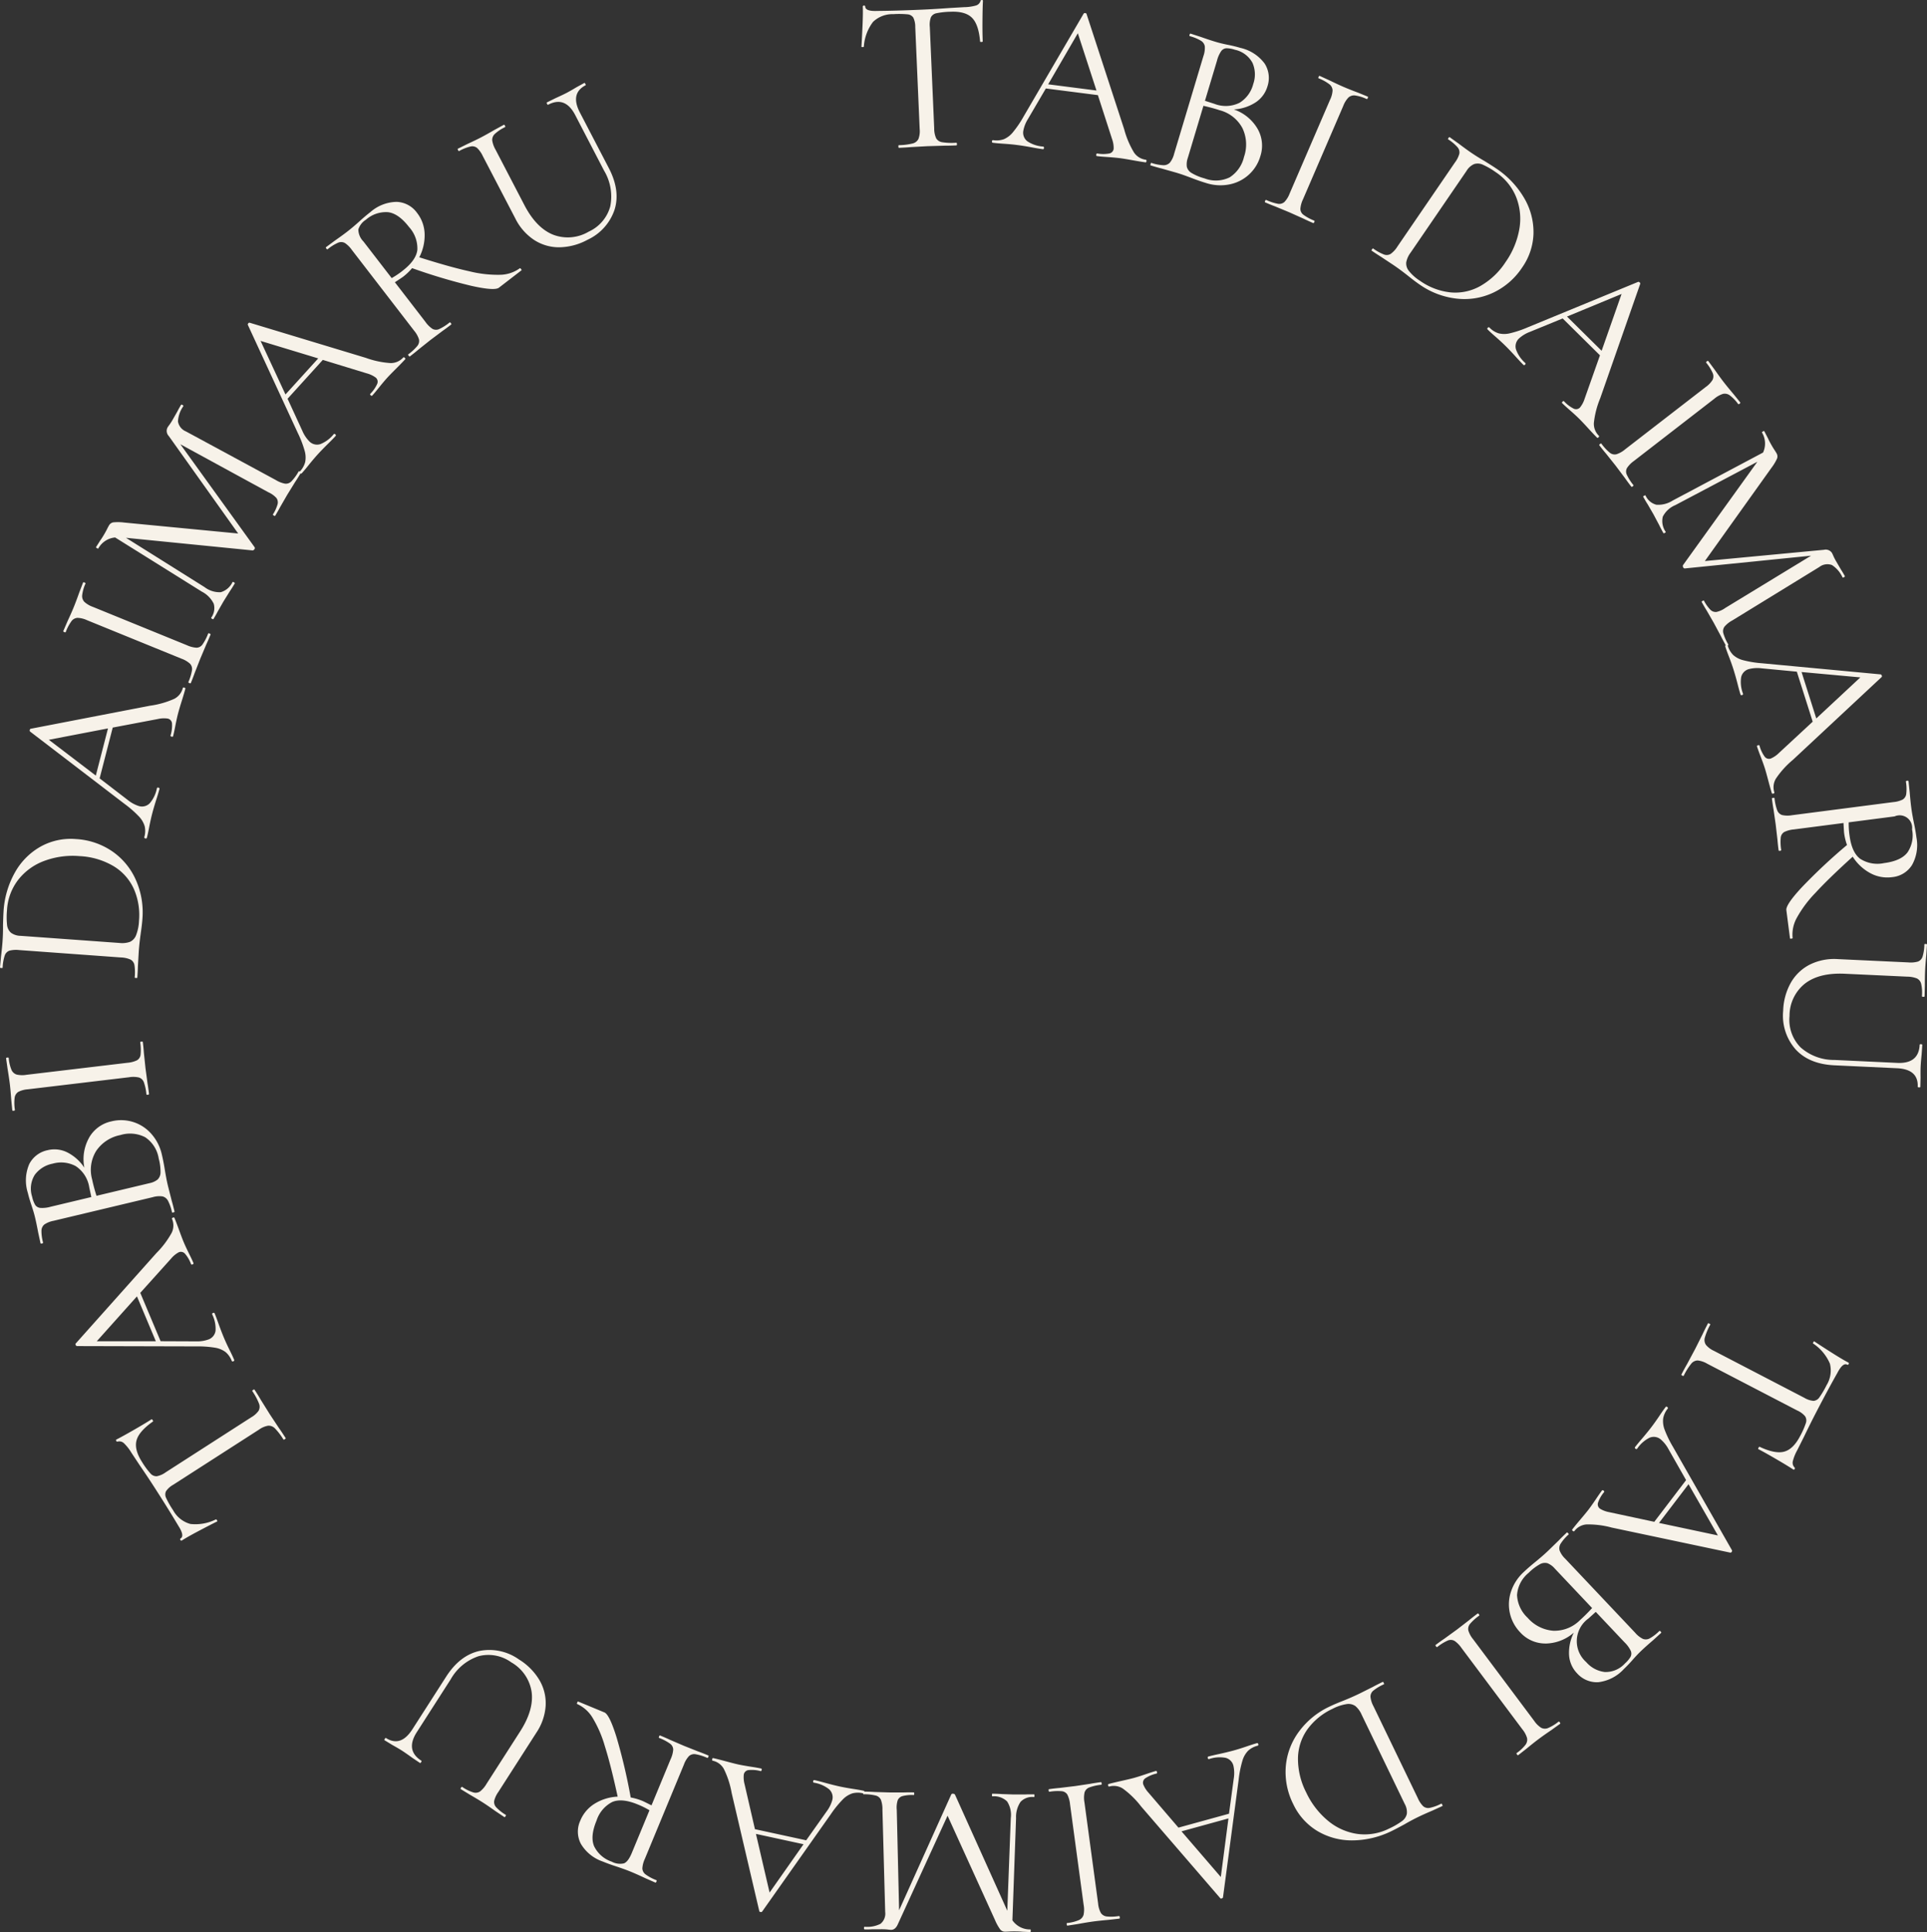 <svg xmlns="http://www.w3.org/2000/svg" viewBox="0 0 380 380.922"><rect x="0" y="0" width="380" height="380.922" fill="#333333" stroke="none"/><defs><clipPath id="a"><path fill="#f7f2e9" d="M0 0h380v380.922H0z"/></clipPath></defs><g fill="#f7f2e9" clip-path="url(#a)"><path d="M172.119 4.368a9.048 9.048 0 0 0-1.77 4.816c0 .06-.076.092-.233.1s-.243-.018-.243-.076q.1-1.571.212-4.1t.055-3.786c-.006-.143.069-.219.229-.225s.243.061.248.206q.041.953 2.386.853 3.693-.029 8.73-.248 2.561-.111 5.423-.322l2.95-.172a9.1 9.1 0 0 0 2.312-.317 1.329 1.329 0 0 0 .938-.911.235.235 0 0 1 .254-.186c.145-.006.22.048.225.166q-.075 1.262-.095 3.83t.052 4.173c0 .058-.084.09-.256.1s-.262-.018-.264-.076q-.28-3.379-1.6-4.692t-4.226-1.186a15.262 15.262 0 0 0-2.769.293 1.551 1.551 0 0 0-1.1.789 4.321 4.321 0 0 0-.22 1.921l.867 20.011a4.632 4.632 0 0 0 .388 1.941 1.656 1.656 0 0 0 1.21.774 12.265 12.265 0 0 0 2.744.1c.084 0 .132.08.142.256s-.034.262-.121.266q-1.431.063-2.3.056l-3.387.1-3.254.178c-.579.055-1.373.1-2.386.146-.056 0-.089-.082-.1-.256s.018-.262.076-.266a12.282 12.282 0 0 0 2.724-.335 1.723 1.723 0 0 0 1.157-.9 4.358 4.358 0 0 0 .241-1.946l-.871-20.1a4.174 4.174 0 0 0-.386-1.875 1.518 1.518 0 0 0-1.159-.645 17.468 17.468 0 0 0-2.784-.032 5.525 5.525 0 0 0-4.042 1.567M226.086 31.769c-.022.174-.092.251-.2.238q-.821-.106-2.531-.414t-2.488-.407q-.951-.121-2.427-.224-1.39-.089-2.121-.185c-.118-.014-.163-.108-.138-.28s.089-.251.2-.237a6.574 6.574 0 0 0 2.366 0 1.061 1.061 0 0 0 .864-.94 5.234 5.234 0 0 0-.322-1.926l-2.789-8.637-10.259-1.315-3.534 6.028a6.673 6.673 0 0 0-.906 2.293 2.129 2.129 0 0 0 .8 2.1 6.385 6.385 0 0 0 3.088 1.033c.143.018.2.113.182.286s-.1.249-.248.23a40.59 40.59 0 0 1-2.23-.373q-1.627-.3-2.834-.451c-.745-.1-1.612-.179-2.6-.246q-1.3-.08-2.164-.19c-.143-.019-.2-.114-.183-.288s.108-.248.249-.23a4.32 4.32 0 0 0 2.1-.188 4.7 4.7 0 0 0 1.8-1.392 20.911 20.911 0 0 0 2.094-3.089L213.7 2.675a.338.338 0 0 1 .319-.092c.143.019.224.072.241.163l7.423 22.724a17.61 17.61 0 0 0 1.947 4.609 3.3 3.3 0 0 0 2.317 1.414c.114.014.161.108.138.28m-19.388-15.151 9.525 1.223-3.676-11.292ZM247.969 25.356a6.666 6.666 0 0 1 .578 5.412 7.876 7.876 0 0 1-2.28 3.671 7.964 7.964 0 0 1-3.817 1.918 9.146 9.146 0 0 1-4.53-.248q-1.376-.41-2.959-1.022c-.38-.145-.83-.311-1.349-.5s-1.1-.375-1.735-.566l-2.843-.806q-.76-.183-2.135-.6c-.056-.016-.058-.106-.008-.274s.1-.241.159-.224a8.859 8.859 0 0 0 2.358.457 1.692 1.692 0 0 0 1.283-.5 4.517 4.517 0 0 0 .842-1.744l5.777-19.269a4.834 4.834 0 0 0 .277-1.913 1.6 1.6 0 0 0-.755-1.11 8.633 8.633 0 0 0-2.2-.909c-.084-.024-.1-.121-.05-.286s.116-.238.2-.212l2.024.653q1.723.608 2.8.93c.5.151.969.277 1.408.378s.813.183 1.128.246q1.325.261 2.451.6a8.162 8.162 0 0 1 4.789 3.091 5.239 5.239 0 0 1 .555 4.5 5.662 5.662 0 0 1-2.356 3.17 8.8 8.8 0 0 1-4.269 1.376 8.669 8.669 0 0 1 4.652 3.775m-5.466 9.61a6.537 6.537 0 0 0 2.819-4.031 7.462 7.462 0 0 0-.317-5.674 7.121 7.121 0 0 0-4.5-3.526q-1.32-.442-3.186-.864l-3.082 10.278a3.759 3.759 0 0 0-.188 1.759 1.989 1.989 0 0 0 .951 1.215 9.884 9.884 0 0 0 2.522 1.049 6.2 6.2 0 0 0 4.982-.206m-.642-25.449a1.37 1.37 0 0 0-1.028.554 5.883 5.883 0 0 0-.842 1.9l-2.372 7.908 1.862.6a6.134 6.134 0 0 0 4.961-.212 6.082 6.082 0 0 0 2.7-3.7 5.709 5.709 0 0 0-.14-4.147 5.136 5.136 0 0 0-3.46-2.6 5.463 5.463 0 0 0-1.68-.3M256.431 41.163a1.452 1.452 0 0 0 .6 1.181 9.582 9.582 0 0 0 2.127 1.155c.08.035.085.13.018.291s-.143.222-.224.188q-1.2-.517-1.9-.866l-2.816-1.262-2.771-1.147q-.736-.268-1.973-.8c-.079-.034-.084-.13-.014-.291s.142-.222.22-.187a9.661 9.661 0 0 0 2.3.755 1.531 1.531 0 0 0 1.294-.365 4.955 4.955 0 0 0 1.023-1.664l7.966-18.474a4.814 4.814 0 0 0 .5-1.867 1.606 1.606 0 0 0-.621-1.191 8.742 8.742 0 0 0-2.119-1.173c-.082-.035-.087-.132-.018-.291s.143-.224.222-.188l1.939.883q1.641.8 2.72 1.266 1.2.517 2.906 1.157l1.892.769c.079.034.085.132.016.293s-.142.22-.224.187a7.875 7.875 0 0 0-2.277-.7 1.661 1.661 0 0 0-1.308.406 4.943 4.943 0 0 0-1.025 1.662l-7.93 18.395a5.31 5.31 0 0 0-.523 1.878M277.667 54.385q-.475-.379-1.223-.943t-1.68-1.2l-2.462-1.63q-.669-.406-1.817-1.189c-.048-.035-.023-.124.076-.267s.171-.2.219-.166a9.548 9.548 0 0 0 2.113 1.181 1.521 1.521 0 0 0 1.339-.109 4.976 4.976 0 0 0 1.324-1.437l11.361-16.6a5.155 5.155 0 0 0 .864-1.723 1.519 1.519 0 0 0-.362-1.274 8.644 8.644 0 0 0-1.857-1.559c-.047-.032-.021-.122.076-.264s.172-.2.22-.167l1.769 1.263q1.455 1.1 2.351 1.714 1.364.934 2.763 1.733 1.627 1.009 2.238 1.426a17.793 17.793 0 0 1 5.632 5.956 13.213 13.213 0 0 1 1.789 6.963 12.26 12.26 0 0 1-2.227 6.638 13.974 13.974 0 0 1-5.84 5.032 13.378 13.378 0 0 1-7.248 1.093 15.789 15.789 0 0 1-7.09-2.72q-1.04-.712-2.329-1.751m8.252 3.251a10.087 10.087 0 0 0 5.888-1.18 14.5 14.5 0 0 0 5.1-4.8 16.1 16.1 0 0 0 2.7-6.472 11.673 11.673 0 0 0-.623-6.324 10.713 10.713 0 0 0-4.05-4.929 14.7 14.7 0 0 0-2.506-1.453 2.383 2.383 0 0 0-1.728-.129 3.293 3.293 0 0 0-1.5 1.342l-11.041 16.134a4.6 4.6 0 0 0-.85 1.891 2.35 2.35 0 0 0 .523 1.7 8.774 8.774 0 0 0 2.174 1.934 12.72 12.72 0 0 0 5.914 2.283M315.232 86.215c-.122.124-.222.145-.307.063-.389-.386-.98-1.007-1.76-1.863s-1.363-1.466-1.731-1.833q-.678-.673-1.791-1.649-1.052-.915-1.575-1.435c-.084-.082-.063-.183.059-.306s.224-.146.306-.064a6.6 6.6 0 0 0 1.883 1.432 1.063 1.063 0 0 0 1.258-.22 5.271 5.271 0 0 0 .912-1.727l3.024-8.558-7.356-7.27-6.468 2.65a6.667 6.667 0 0 0-2.113 1.271 2.135 2.135 0 0 0-.632 2.155 6.4 6.4 0 0 0 1.828 2.694c.1.1.095.214-.031.338s-.233.135-.336.032q-.553-.548-1.546-1.649c-.74-.816-1.4-1.509-1.976-2.077q-.8-.794-1.915-1.772c-.66-.568-1.2-1.059-1.608-1.466-.1-.1-.093-.214.029-.338s.237-.134.34-.032a4.3 4.3 0 0 0 1.788 1.126 4.693 4.693 0 0 0 2.271-.013 21.027 21.027 0 0 0 3.529-1.188l21.729-8.944a.34.34 0 0 1 .309.121c.1.1.135.193.093.277l-7.891 22.565a17.545 17.545 0 0 0-1.246 4.845 3.3 3.3 0 0 0 .982 2.53c.084.08.063.183-.058.307m-6.22-23.805 6.826 6.749 3.933-11.2ZM320.845 92.262a1.459 1.459 0 0 0-.045 1.326 9.55 9.55 0 0 0 1.3 2.042c.051.068.011.154-.127.262s-.232.124-.286.056a40.317 40.317 0 0 1-1.241-1.677l-1.852-2.467-1.87-2.345q-.512-.591-1.336-1.658c-.053-.069-.011-.156.126-.264s.235-.126.286-.056a9.641 9.641 0 0 0 1.648 1.775 1.522 1.522 0 0 0 1.308.306 4.967 4.967 0 0 0 1.7-.958l15.914-12.306a4.827 4.827 0 0 0 1.339-1.394 1.6 1.6 0 0 0 .034-1.342 8.779 8.779 0 0 0-1.287-2.055c-.051-.068-.011-.156.127-.262s.233-.126.286-.056l1.268 1.711q1.048 1.5 1.765 2.425.8 1.031 1.981 2.42l1.284 1.59c.053.069.011.156-.126.262s-.235.126-.286.056a7.916 7.916 0 0 0-1.654-1.712 1.653 1.653 0 0 0-1.344-.28 4.967 4.967 0 0 0-1.7.957l-15.841 12.257a5.412 5.412 0 0 0-1.371 1.387M340.645 127.285c-.153.084-.249.088-.293.013q-.654-1.178-1-1.883l-1.415-2.642-1.389-2.409q-.377-.587-.988-1.688c-.029-.052.034-.117.185-.2s.241-.1.27-.051a7.489 7.489 0 0 0 1.276 1.8 1.44 1.44 0 0 0 1.2.423 4.737 4.737 0 0 0 1.746-.795l16.9-10.292-24.9 2.514a.352.352 0 0 1-.32-.22.532.532 0 0 1-.037-.426l14.665-20.384-16.176 8.547a4.856 4.856 0 0 0-2.467 2.267 3.7 3.7 0 0 0 .578 3.008c.029.051-.032.119-.185.2s-.241.1-.27.052a31.385 31.385 0 0 1-.869-1.654l-1.1-2.071-1.134-1.955q-.336-.509-.884-1.5c-.029-.052.032-.119.185-.2s.241-.1.27-.051a3.215 3.215 0 0 0 2.132 1.823 5.293 5.293 0 0 0 3.241-.832l17.803-9.453a4.217 4.217 0 0 0-.214-3.959c-.027-.051.035-.119.187-.2s.241-.1.27-.052l.743 1.426c.114.267.3.629.552 1.085s.481.835.682 1.138.352.542.449.719a1.193 1.193 0 0 1 .095 1.017 9.457 9.457 0 0 1-1.1 1.828l-13.136 18.389 23.477-2.216a1.479 1.479 0 0 1 1.583.611c.071.127.158.317.269.571a10.555 10.555 0 0 0 .5.99l1.031 1.764q.268.4.734 1.233c.042.074-.013.154-.164.24s-.249.089-.291.013a5.772 5.772 0 0 0-2.061-2.409 2.576 2.576 0 0 0-2.5.372l-17.161 10.535a5.349 5.349 0 0 0-1.551 1.236 1.53 1.53 0 0 0-.225 1.292 9.316 9.316 0 0 0 .972 2.2c.042.074-.013.154-.164.24"/><path d="M349.696 156.456c-.166.053-.266.023-.3-.087q-.251-.787-.694-2.468t-.679-2.428q-.29-.912-.821-2.293a39.735 39.735 0 0 1-.726-2c-.034-.109.031-.192.2-.245s.266-.024.3.087a6.608 6.608 0 0 0 1 2.143 1.064 1.064 0 0 0 1.218.389 5.269 5.269 0 0 0 1.609-1.1l6.657-6.17-3.128-9.856-6.957-.663a6.67 6.67 0 0 0-2.464.143 2.13 2.13 0 0 0-1.561 1.612 6.392 6.392 0 0 0 .365 3.235c.045.137-.016.233-.183.285s-.27.01-.314-.127q-.237-.746-.6-2.179a54.364 54.364 0 0 0-.785-2.76q-.34-1.077-.872-2.461-.476-1.214-.74-2.044c-.042-.137.018-.233.185-.286s.27-.01.314.129a4.275 4.275 0 0 0 1.06 1.826 4.685 4.685 0 0 0 2.016 1.041 20.9 20.9 0 0 0 3.674.591l23.4 2.192a.336.336 0 0 1 .216.249c.043.138.029.235-.045.288l-17.481 16.308a17.523 17.523 0 0 0-3.357 3.709 3.284 3.284 0 0 0-.307 2.7c.035.111-.029.192-.2.245m5.568-23.966 2.9 9.152 8.691-8.093ZM353.254 185.063c-.171.023-.262 0-.269-.053l-.719-5.558q-.142-1.076 3.051-4.514a111.775 111.775 0 0 1 8.909-8.339 11.228 11.228 0 0 1-.571-2.38c-.023-.171-.063-.824-.121-1.955l-9.781 1.266a5.369 5.369 0 0 0-1.907.51 1.468 1.468 0 0 0-.689 1.118 9.681 9.681 0 0 0 .095 2.42c.013.087-.069.14-.24.163s-.266-.01-.277-.1a38.59 38.59 0 0 1-.23-2.116l-.343-2.979-.423-2.924q-.142-.772-.327-2.193c-.008-.058.074-.1.248-.119s.262 0 .27.051a9.828 9.828 0 0 0 .528 2.386 1.543 1.543 0 0 0 .975.948 5.026 5.026 0 0 0 1.955.031l19.951-2.584a5.229 5.229 0 0 0 1.862-.5 1.53 1.53 0 0 0 .708-1.122 8.742 8.742 0 0 0-.072-2.422q-.017-.13.241-.164c.172-.021.266.01.277.1l.228 2.116q.15 1.822.295 2.943.123.946.272 1.759c.1.542.187 1 .264 1.369q.336 1.576.5 2.869a8.037 8.037 0 0 1-.871 5.458 5.168 5.168 0 0 1-3.9 2.388 7.05 7.05 0 0 1-4.375-.813 9.424 9.424 0 0 1-3.418-3.217q-4.746 4.294-7.375 7.155a23.1 23.1 0 0 0-3.675 4.947 6.8 6.8 0 0 0-.8 3.938c.008.056-.076.1-.248.119m11.47-20.369q.435 3.362 2.087 4.615a6.27 6.27 0 0 0 4.712.858q3.36-.434 4.633-2.111a5.968 5.968 0 0 0 .9-4.522 2.464 2.464 0 0 0-3.444-2.575l-9.049 1.172a16.49 16.49 0 0 0 .158 2.563M378.552 205.992c0-.087.093-.126.266-.117s.259.055.254.142l-.13 1.865q-.159 1.557-.2 2.468-.031.739-.013 2.131l-.04 1.825c0 .058-.092.084-.266.076s-.259-.042-.256-.1q.162-3.471-4.091-3.671l-12.327-.576q-4.992-.234-7.66-3.141a10.057 10.057 0 0 1-2.452-7.6 11.989 11.989 0 0 1 1.522-5.561 8.99 8.99 0 0 1 3.756-3.566 10.8 10.8 0 0 1 5.508-1.069l13.888.649a5.235 5.235 0 0 0 1.923-.171 1.536 1.536 0 0 0 .893-.982 8.683 8.683 0 0 0 .351-2.4c0-.058.092-.082.266-.074s.257.042.256.1l-.142 2.124q-.174 1.818-.225 2.946-.058 1.214-.055 3.043l-.055 2.086c0 .085-.093.125-.266.117s-.261-.055-.256-.143a8.093 8.093 0 0 0-.148-2.4 1.593 1.593 0 0 0-.842-1.085 5.4 5.4 0 0 0-1.918-.351l-12.283-.573q-5.079-.239-7.9 1.958a8.087 8.087 0 0 0-3.017 6.361 7.7 7.7 0 0 0 2.168 6.189 9.9 9.9 0 0 0 6.693 2.488l12.368.579q4.253.2 4.43-3.577M360.84 268.824a9.04 9.04 0 0 0-3.292-3.936c-.052-.027-.039-.113.035-.253s.135-.2.187-.172q1.306.874 3.442 2.23t3.255 1.934a.2.2 0 0 1 .084.312c-.074.142-.177.18-.3.113q-.847-.442-1.931 1.641-1.818 3.215-4.141 7.689-1.183 2.276-2.425 4.861l-1.324 2.642a9.159 9.159 0 0 0-.879 2.161 1.331 1.331 0 0 0 .319 1.268.232.232 0 0 1 .035.312c-.066.129-.153.166-.256.113q-1.057-.7-3.272-1.994t-3.643-2.039c-.05-.026-.035-.116.045-.27s.145-.219.2-.191q3.07 1.446 4.863.959t3.138-3.07a15.6 15.6 0 0 0 1.128-2.547 1.562 1.562 0 0 0-.135-1.344 4.32 4.32 0 0 0-1.558-1.15l-17.774-9.234a4.643 4.643 0 0 0-1.876-.631 1.663 1.663 0 0 0-1.273.66 12.43 12.43 0 0 0-1.455 2.329c-.04.079-.137.077-.291 0s-.211-.158-.169-.235c.438-.848.808-1.524 1.1-2.024l1.6-2.987 1.463-2.913q.364-.792 1.065-2.14c.024-.051.118-.037.27.042s.219.147.191.2a12.223 12.223 0 0 0-1.068 2.53 1.711 1.711 0 0 0 .2 1.45 4.374 4.374 0 0 0 1.564 1.18l17.853 9.274a4.2 4.2 0 0 0 1.818.6 1.529 1.529 0 0 0 1.138-.682 17.856 17.856 0 0 0 1.418-2.4 5.534 5.534 0 0 0 .657-4.285M310.154 301.837c-.138-.106-.171-.2-.1-.3q.5-.657 1.625-1.986t1.6-1.95q.579-.763 1.406-1.989.772-1.159 1.221-1.746c.071-.092.174-.084.312.021s.172.2.1.3a6.613 6.613 0 0 0-1.18 2.05 1.062 1.062 0 0 0 .38 1.22 5.288 5.288 0 0 0 1.83.684l8.875 1.9 6.27-8.223-3.453-6.075a6.691 6.691 0 0 0-1.53-1.934 2.135 2.135 0 0 0-2.217-.351 6.381 6.381 0 0 0-2.438 2.156c-.089.116-.2.121-.34.015s-.164-.216-.076-.33q.473-.623 1.44-1.744 1.069-1.26 1.807-2.229.686-.9 1.511-2.124.722-1.089 1.249-1.78c.087-.116.2-.121.338-.014s.164.216.076.33a4.294 4.294 0 0 0-.887 1.917 4.7 4.7 0 0 0 .3 2.255 21.143 21.143 0 0 0 1.629 3.345l11.648 20.41a.34.34 0 0 1-.082.322c-.087.114-.174.156-.261.129l-23.39-4.942a17.584 17.584 0 0 0-4.964-.616 3.289 3.289 0 0 0-2.383 1.3c-.069.092-.175.085-.314-.019m22.817-9.213-5.822 7.636 11.615 2.465ZM304.759 324.032a6.674 6.674 0 0 1-4.977-2.2 7.918 7.918 0 0 1-1.8-8.073 9.132 9.132 0 0 1 2.477-3.8q1.04-.985 2.362-2.053c.315-.259.682-.565 1.1-.922s.874-.764 1.358-1.223l2.116-2.06q.538-.567 1.58-1.553c.044-.04.124 0 .243.129s.158.209.116.251a8.74 8.74 0 0 0-1.572 1.815 1.68 1.68 0 0 0-.208 1.36 4.491 4.491 0 0 0 1.091 1.6l13.817 14.621a4.8 4.8 0 0 0 1.519 1.2 1.6 1.6 0 0 0 1.339-.1 8.575 8.575 0 0 0 1.886-1.452c.063-.06.153-.027.274.1s.146.219.084.278l-1.577 1.432q-1.385 1.188-2.206 1.965-.57.538-1.03 1.031t-.776.853q-.891 1.021-1.743 1.826a8.159 8.159 0 0 1-5.069 2.607 5.232 5.232 0 0 1-4.176-1.762 5.68 5.68 0 0 1-1.572-3.624 8.83 8.83 0 0 1 .938-4.385 8.676 8.676 0 0 1-5.594 2.147m-5.6-9.533a6.544 6.544 0 0 0 2.087 4.454 7.464 7.464 0 0 0 5.075 2.557 7.116 7.116 0 0 0 5.3-2.14q1.043-.925 2.341-2.332l-7.372-7.8a3.735 3.735 0 0 0-1.431-1.041 1.982 1.982 0 0 0-1.527.219 9.93 9.93 0 0 0-2.168 1.659 6.211 6.211 0 0 0-2.308 4.422m22.392 12.139a1.378 1.378 0 0 0 .034-1.168 5.909 5.909 0 0 0-1.229-1.678l-5.671-6-1.45 1.312a5.5 5.5 0 0 0-.428 8.593 5.712 5.712 0 0 0 3.664 1.949 5.146 5.146 0 0 0 3.981-1.7 5.547 5.547 0 0 0 1.1-1.307M286.817 323.515a1.453 1.453 0 0 0-1.324-.066 9.543 9.543 0 0 0-2.061 1.271c-.069.052-.156.008-.262-.13s-.119-.237-.05-.288q1.043-.78 1.7-1.215l2.5-1.814 2.372-1.83c.4-.336.961-.774 1.678-1.312.069-.052.156-.01.261.13s.121.235.052.286a9.684 9.684 0 0 0-1.8 1.619 1.534 1.534 0 0 0-.328 1.3 5.012 5.012 0 0 0 .933 1.717l12.055 16.107a4.823 4.823 0 0 0 1.373 1.36 1.611 1.611 0 0 0 1.342.055 8.877 8.877 0 0 0 2.074-1.255q.1-.077.261.13c.1.14.121.237.052.288l-1.731 1.242a65.623 65.623 0 0 0-2.451 1.725q-1.045.782-2.452 1.944l-1.609 1.258c-.069.051-.156.01-.262-.13s-.119-.235-.05-.286a7.858 7.858 0 0 0 1.738-1.627 1.667 1.667 0 0 0 .3-1.339 4.968 4.968 0 0 0-.933-1.717l-12-16.036a5.432 5.432 0 0 0-1.369-1.392M264.793 335.356c.378-.151.854-.348 1.426-.594s1.2-.531 1.878-.858l2.642-1.323q.686-.379 1.938-.983c.051-.026.116.039.191.2s.089.246.037.272a9.594 9.594 0 0 0-2.078 1.244 1.533 1.533 0 0 0-.573 1.217 4.977 4.977 0 0 0 .587 1.863l8.746 18.117a5.181 5.181 0 0 0 1.067 1.608 1.527 1.527 0 0 0 1.287.32 8.808 8.808 0 0 0 2.275-.834c.051-.026.114.04.19.2s.089.246.037.272l-1.976.9q-1.68.715-2.658 1.188-1.487.717-2.879 1.535-1.685.91-2.348 1.229a17.814 17.814 0 0 1-7.974 1.921 13.224 13.224 0 0 1-6.932-1.913 12.268 12.268 0 0 1-4.651-5.235 14.028 14.028 0 0 1-1.458-7.57 13.405 13.405 0 0 1 2.658-6.831 15.791 15.791 0 0 1 5.888-4.8q1.134-.548 2.678-1.147m-6.928 5.539a10.119 10.119 0 0 0-1.905 5.7 14.524 14.524 0 0 0 1.625 6.813 16.123 16.123 0 0 0 4.276 5.56 11.645 11.645 0 0 0 5.795 2.607 10.741 10.741 0 0 0 6.292-1.061 14.664 14.664 0 0 0 2.507-1.452 2.381 2.381 0 0 0 .972-1.435 3.289 3.289 0 0 0-.42-1.966l-8.5-17.61a4.642 4.642 0 0 0-1.221-1.678 2.345 2.345 0 0 0-1.733-.393 8.838 8.838 0 0 0-2.762.925 12.794 12.794 0 0 0-4.926 3.993M218.522 352.031c-.045-.167-.013-.267.1-.3q.8-.22 2.494-.6t2.454-.584q.922-.254 2.322-.729 1.318-.454 2.031-.65c.111-.029.19.039.235.206s.014.267-.1.3a6.619 6.619 0 0 0-2.182.916 1.063 1.063 0 0 0-.436 1.2 5.268 5.268 0 0 0 1.04 1.653l5.909 6.892 9.969-2.744.935-6.928a6.666 6.666 0 0 0-.05-2.465 2.13 2.13 0 0 0-1.551-1.624 6.384 6.384 0 0 0-3.246.241c-.138.037-.233-.027-.277-.195s0-.27.138-.309q.753-.208 2.2-.515a58.244 58.244 0 0 0 2.787-.677q1.091-.3 2.489-.777 1.236-.427 2.071-.66c.14-.037.233.027.28.195s0 .27-.142.309a4.318 4.318 0 0 0-1.868.988 4.72 4.72 0 0 0-1.123 1.976 21.111 21.111 0 0 0-.731 3.648l-3.1 23.295a.339.339 0 0 1-.257.206c-.142.039-.237.019-.286-.056l-15.617-18.1a17.522 17.522 0 0 0-3.577-3.5 3.283 3.283 0 0 0-2.681-.41c-.111.029-.192-.039-.237-.206m23.733 6.492-9.258 2.549 7.75 9ZM210.498 353.854a1.463 1.463 0 0 0-1.125-.7 9.6 9.6 0 0 0-2.42.108c-.085.013-.142-.068-.164-.241s.008-.264.095-.275a40.144 40.144 0 0 1 2.071-.237l3.064-.368 2.964-.446c.512-.1 1.217-.209 2.1-.328.085-.011.142.069.164.241s-.01.264-.093.275a9.675 9.675 0 0 0-2.361.537 1.53 1.53 0 0 0-.92.98 5.034 5.034 0 0 0-.021 1.955l2.694 19.933a4.81 4.81 0 0 0 .536 1.859 1.6 1.6 0 0 0 1.147.7 8.8 8.8 0 0 0 2.422-.085c.085-.011.138.068.163.241s-.008.264-.095.275l-2.114.241q-1.82.159-2.982.315-1.294.176-3.088.505l-2.018.317c-.087.011-.142-.069-.166-.24s.008-.266.095-.277a7.865 7.865 0 0 0 2.311-.575 1.669 1.669 0 0 0 .916-1.023 4.963 4.963 0 0 0 .021-1.954l-2.684-19.85a5.4 5.4 0 0 0-.515-1.881M170.205 353.489c0-.174.048-.261.135-.259q1.349.022 2.127.079l3 .09h2.779q.7-.029 1.957-.011c.056 0 .085.088.082.264s-.032.259-.092.259a7.35 7.35 0 0 0-2.2.2 1.441 1.441 0 0 0-.97.83 4.791 4.791 0 0 0-.183 1.91l.462 19.779 10.278-22.82a.347.347 0 0 1 .351-.167.534.534 0 0 1 .388.179l10.317 22.898.689-18.284a4.868 4.868 0 0 0-.729-3.27 3.706 3.706 0 0 0-2.9-1c-.058 0-.085-.09-.084-.262s.034-.261.092-.259c.811.013 1.432.037 1.868.074l2.345.08 2.259-.006c.407-.023.985-.027 1.74-.014.056 0 .085.087.082.261s-.034.261-.092.259a3.217 3.217 0 0 0-2.642.935 5.28 5.28 0 0 0-.9 3.223l-.718 20.151a4.214 4.214 0 0 0 3.534 1.8c.058 0 .087.088.084.262s-.034.261-.092.259l-1.606-.069c-.29-.035-.694-.055-1.217-.063s-.962 0-1.326.023-.644.032-.846.029a1.2 1.2 0 0 1-.929-.43 9.434 9.434 0 0 1-1.035-1.863l-9.356-20.574-9.821 21.436q-.495 1.079-1.321 1.067c-.145 0-.352-.021-.629-.055s-.644-.053-1.106-.061l-2.044.01c-.319.024-.8.032-1.434.021-.087 0-.129-.089-.127-.262s.05-.259.134-.259a5.784 5.784 0 0 0 3.119-.579 2.58 2.58 0 0 0 .929-2.354l-.542-20.128a5.4 5.4 0 0 0-.294-1.958 1.529 1.529 0 0 0-1.007-.843 9.321 9.321 0 0 0-2.386-.256c-.087 0-.129-.09-.127-.262"/><path d="M140.435 346.85c.035-.171.111-.241.222-.217q.809.174 2.488.628c1.122.3 1.934.508 2.444.619q.937.2 2.4.43 1.376.21 2.1.369c.114.023.151.121.114.29s-.111.245-.227.219a6.549 6.549 0 0 0-2.356-.2 1.062 1.062 0 0 0-.943.861 5.289 5.289 0 0 0 .156 1.945l2.039 8.846 10.106 2.192 4.039-5.7a6.746 6.746 0 0 0 1.1-2.206 2.128 2.128 0 0 0-.623-2.158 6.409 6.409 0 0 0-2.987-1.294c-.142-.031-.195-.13-.156-.3s.126-.24.267-.208q.763.164 2.19.563 1.593.435 2.784.694 1.106.237 2.565.467 1.291.191 2.14.375c.142.032.195.13.158.3s-.126.238-.267.208a4.289 4.289 0 0 0-2.114.01 4.722 4.722 0 0 0-1.912 1.23 21.087 21.087 0 0 0-2.338 2.893l-13.546 19.2a.332.332 0 0 1-.323.063c-.142-.031-.217-.092-.228-.183l-5.444-23.276a17.462 17.462 0 0 0-1.546-4.758 3.288 3.288 0 0 0-2.185-1.608c-.113-.026-.151-.124-.113-.293m18.015 16.757-9.383-2.036 2.689 11.565ZM113.828 335.68c.066-.161.126-.23.18-.208l5.178 2.145q1 .415 2.393 4.894a112.212 112.212 0 0 1 2.793 11.879 11.228 11.228 0 0 1 2.346.69q.241.1 1.757.867l3.772-9.111a5.347 5.347 0 0 0 .51-1.905 1.471 1.471 0 0 0-.629-1.154 9.545 9.545 0 0 0-2.143-1.123c-.082-.034-.087-.13-.021-.291s.138-.224.219-.19q1.246.514 1.952.854l2.753 1.186 2.745 1.091q.739.261 2.063.808c.055.023.048.113-.018.274s-.126.232-.182.209a9.809 9.809 0 0 0-2.33-.731 1.534 1.534 0 0 0-1.307.375 4.961 4.961 0 0 0-1 1.678l-7.7 18.585a5.209 5.209 0 0 0-.489 1.867 1.543 1.543 0 0 0 .618 1.175 8.868 8.868 0 0 0 2.139 1.143c.077.032.085.13.019.29s-.14.225-.22.192l-1.949-.854q-1.656-.78-2.7-1.212c-.587-.243-1.144-.457-1.662-.64s-.959-.335-1.318-.452q-1.535-.495-2.741-.994a8.036 8.036 0 0 1-4.3-3.473 5.162 5.162 0 0 1-.13-4.569 7.048 7.048 0 0 1 2.885-3.389 9.429 9.429 0 0 1 4.491-1.363q-1.359-6.254-2.53-9.958a23.1 23.1 0 0 0-2.456-5.65 6.775 6.775 0 0 0-3.016-2.658c-.052-.023-.045-.116.021-.275m11.951 20.089q-3.131-1.3-5.042-.489a6.269 6.269 0 0 0-3.09 3.659q-1.3 3.131-.478 5.067a5.966 5.966 0 0 0 3.471 3.037 3.467 3.467 0 0 0 2.4.336c.558-.209 1.073-.888 1.551-2.039l3.49-8.431a16.49 16.49 0 0 0-2.3-1.141M83.081 347.136c.072.047.063.143-.032.29s-.177.2-.251.148l-1.55-1.044q-1.267-.92-2.036-1.411-.623-.4-1.839-1.077l-1.559-.949q-.072-.046.068-.266c.093-.146.166-.2.214-.172q2.926 1.878 5.225-1.707l6.664-10.386q2.7-4.2 6.553-5.061a10.054 10.054 0 0 1 7.8 1.677 11.982 11.982 0 0 1 4.055 4.1 9 9 0 0 1 1.209 5.034 10.782 10.782 0 0 1-1.83 5.3l-7.507 11.7a5.143 5.143 0 0 0-.813 1.749 1.536 1.536 0 0 0 .4 1.265 8.807 8.807 0 0 0 1.9 1.5c.052.032.027.122-.066.267s-.166.2-.212.174l-1.77-1.186q-1.489-1.062-2.44-1.67-1.023-.657-2.607-1.569l-1.778-1.089c-.074-.047-.063-.145.031-.291s.179-.195.249-.146a8.118 8.118 0 0 0 2.153 1.07 1.587 1.587 0 0 0 1.358-.188 5.3 5.3 0 0 0 1.263-1.484l6.641-10.35q2.745-4.277 2.256-7.818a8.1 8.1 0 0 0-4-5.795 7.7 7.7 0 0 0-6.445-1.22 9.912 9.912 0 0 0-5.5 4.551l-6.688 10.421q-2.3 3.584.883 5.626M37.521 300.462a9.056 9.056 0 0 0 5.055-.9c.048-.031.116.021.2.154s.106.217.056.248q-1.41.7-3.646 1.88t-3.298 1.867c-.121.077-.224.051-.312-.084a.2.2 0 0 1 .053-.317q.806-.519-.463-2.491-1.888-3.179-4.612-7.419-1.386-2.155-3.009-4.52l-1.635-2.469a9.171 9.171 0 0 0-1.44-1.839 1.333 1.333 0 0 0-1.26-.352.232.232 0 0 1-.286-.126c-.079-.121-.068-.214.029-.277q1.13-.57 3.357-1.847t3.58-2.145c.047-.032.119.026.214.172s.116.235.066.266q-2.781 1.948-3.251 3.748t1.1 4.25a15.489 15.489 0 0 0 1.649 2.246 1.557 1.557 0 0 0 1.233.549 4.3 4.3 0 0 0 1.772-.777l16.85-10.83a4.571 4.571 0 0 0 1.48-1.313 1.666 1.666 0 0 0 .061-1.434 12.359 12.359 0 0 0-1.3-2.419c-.047-.072 0-.156.148-.251s.241-.1.29-.031q.777 1.207 1.21 1.96l1.794 2.876 1.8 2.716q.509.707 1.329 1.986c.032.051-.024.122-.172.216s-.235.116-.266.068a12.518 12.518 0 0 0-1.662-2.185 1.729 1.729 0 0 0-1.36-.547 4.373 4.373 0 0 0-1.8.771l-16.916 10.871a4.205 4.205 0 0 0-1.424 1.278 1.522 1.522 0 0 0 .026 1.326 17.372 17.372 0 0 0 1.377 2.422 5.524 5.524 0 0 0 3.387 2.7M34.099 240.07c.159-.068.262-.047.306.06q.321.76.916 2.4t.9 2.358q.369.881 1.023 2.209.623 1.246.906 1.928c.047.106-.011.193-.172.261s-.262.048-.307-.058a6.635 6.635 0 0 0-1.191-2.045 1.058 1.058 0 0 0-1.247-.275 5.208 5.208 0 0 0-1.5 1.244l-6.07 6.747 4.009 9.533 6.99.029a6.617 6.617 0 0 0 2.438-.367 2.125 2.125 0 0 0 1.408-1.748 6.371 6.371 0 0 0-.657-3.186c-.056-.134 0-.235.158-.3s.267-.034.323.1c.2.481.468 1.186.795 2.116q.562 1.557 1.033 2.676.437 1.043 1.091 2.37.587 1.166.922 1.97c.056.132 0 .232-.156.3s-.269.035-.325-.1a4.293 4.293 0 0 0-1.22-1.727 4.713 4.713 0 0 0-2.1-.858 21.1 21.1 0 0 0-3.712-.253l-23.5-.06a.34.34 0 0 1-.238-.23q-.082-.2.019-.29l15.915-17.834a17.6 17.6 0 0 0 3.008-4 3.286 3.286 0 0 0 .061-2.712c-.045-.108.013-.195.174-.262m-3.369 24.375-3.722-8.851-7.921 8.847ZM17.568 224.302a6.667 6.667 0 0 1 4.392-3.214 7.914 7.914 0 0 1 7.893 2.475 9.117 9.117 0 0 1 2.057 4.046q.336 1.4.6 3.074c.066.4.15.874.248 1.415s.227 1.138.381 1.786l.727 2.863q.222.753.557 2.147c.011.056-.066.1-.235.145s-.259.032-.275-.026a8.79 8.79 0 0 0-.785-2.269 1.687 1.687 0 0 0-1.075-.859 4.537 4.537 0 0 0-1.929.148l-19.57 4.662a4.807 4.807 0 0 0-1.794.718 1.6 1.6 0 0 0-.584 1.212 8.656 8.656 0 0 0 .317 2.357c.019.085-.053.146-.222.188s-.266.016-.285-.066l-.451-2.082q-.338-1.8-.6-2.893c-.121-.509-.246-.977-.38-1.406s-.248-.8-.351-1.1q-.437-1.277-.711-2.42a8.155 8.155 0 0 1 .275-5.693 5.232 5.232 0 0 1 3.613-2.737 5.67 5.67 0 0 1 3.925.449 8.809 8.809 0 0 1 3.329 3 8.659 8.659 0 0 1 .937-5.915M6.92 237.534a1.368 1.368 0 0 0 .993.613 5.906 5.906 0 0 0 2.068-.224l8.03-1.915-.41-1.912a6.13 6.13 0 0 0-2.673-4.187 6.08 6.08 0 0 0-4.557-.478 5.72 5.72 0 0 0-3.516 2.2 5.152 5.152 0 0 0-.52 4.3 5.542 5.542 0 0 0 .586 1.6m21.7-13.321a6.535 6.535 0 0 0-4.9-.418 7.456 7.456 0 0 0-4.75 3.12 7.1 7.1 0 0 0-.795 5.66q.28 1.364.85 3.193l10.439-2.488a3.733 3.733 0 0 0 1.614-.719 1.98 1.98 0 0 0 .576-1.432 9.9 9.9 0 0 0-.356-2.707 6.2 6.2 0 0 0-2.678-4.208M27 209.053a1.452 1.452 0 0 0 .719-1.114 9.612 9.612 0 0 0-.069-2.42c-.011-.087.071-.14.243-.161s.264.013.275.1c.1.863.171 1.555.2 2.076l.323 3.069.4 2.972q.135.77.294 2.108c.011.087-.071.14-.241.161s-.264-.013-.275-.1a9.564 9.564 0 0 0-.5-2.367 1.534 1.534 0 0 0-.966-.938 5.023 5.023 0 0 0-1.952-.05l-19.977 2.38a4.81 4.81 0 0 0-1.863.505 1.614 1.614 0 0 0-.719 1.136 8.767 8.767 0 0 0 .048 2.422c.011.087-.071.14-.245.161s-.264-.011-.272-.1l-.209-2.119q-.13-1.822-.269-2.988-.157-1.294-.457-3.095l-.285-2.023c-.01-.087.072-.14.245-.161s.264.013.274.1a7.788 7.788 0 0 0 .539 2.319 1.657 1.657 0 0 0 1.007.93 4.933 4.933 0 0 0 1.954.051l19.89-2.367a5.378 5.378 0 0 0 1.889-.489M27.754 184.038c-.06.4-.126.914-.2 1.532s-.138 1.305-.192 2.057l-.171 2.95q-.014.782-.113 2.169c0 .06-.093.08-.267.068s-.257-.047-.253-.1a9.63 9.63 0 0 0-.043-2.42 1.528 1.528 0 0 0-.769-1.1 5.015 5.015 0 0 0-1.909-.42l-20.062-1.459a5.229 5.229 0 0 0-1.926.124 1.525 1.525 0 0 0-.917.957 8.788 8.788 0 0 0-.412 2.388c0 .058-.095.079-.267.068S0 190.806 0 190.748l.2-2.164q.217-1.813.294-2.895c.079-1.1.116-2.185.1-3.26q.051-1.914.1-2.65a17.788 17.788 0 0 1 2.311-7.871 13.219 13.219 0 0 1 5.112-5.053 12.227 12.227 0 0 1 6.854-1.423 14 14 0 0 1 7.291 2.506 13.408 13.408 0 0 1 4.6 5.713 15.769 15.769 0 0 1 1.226 7.492q-.092 1.26-.34 2.895m-1.348-8.766a10.1 10.1 0 0 0-3.989-4.491 14.5 14.5 0 0 0-6.715-1.987 16.077 16.077 0 0 0-6.952.937 11.624 11.624 0 0 0-5.144 3.721 10.738 10.738 0 0 0-2.219 5.983 14.837 14.837 0 0 0 .01 2.9 2.385 2.385 0 0 0 .76 1.556 3.294 3.294 0 0 0 1.915.618l19.5 1.406a4.651 4.651 0 0 0 2.063-.22 2.353 2.353 0 0 0 1.205-1.308 8.854 8.854 0 0 0 .576-2.855 12.785 12.785 0 0 0-1.009-6.258M36.341 135.563c.167.042.238.121.209.232q-.205.8-.726 2.462a56.294 56.294 0 0 0-.713 2.419q-.239.924-.525 2.377-.263 1.369-.447 2.082c-.031.113-.127.148-.3.1s-.237-.121-.209-.232a6.672 6.672 0 0 0 .293-2.348 1.065 1.065 0 0 0-.827-.977 5.263 5.263 0 0 0-1.949.079l-8.918 1.693-2.584 10.013 5.542 4.258a6.69 6.69 0 0 0 2.161 1.188 2.136 2.136 0 0 0 2.18-.537 6.387 6.387 0 0 0 1.408-2.935c.037-.14.138-.188.309-.146s.232.135.2.277a41.75 41.75 0 0 1-.652 2.166q-.495 1.576-.8 2.755-.282 1.093-.566 2.546-.241 1.284-.459 2.124c-.037.14-.138.19-.309.146s-.232-.137-.2-.277a4.267 4.267 0 0 0 .076-2.111 4.71 4.71 0 0 0-1.155-1.958 20.892 20.892 0 0 0-2.8-2.449L5.925 144.226a.336.336 0 0 1-.05-.328c.035-.138.1-.212.19-.219l23.472-4.534a17.532 17.532 0 0 0 4.816-1.358 3.292 3.292 0 0 0 1.691-2.123c.029-.111.127-.146.3-.1m-17.45 17.35 2.4-9.3-11.663 2.24ZM38.755 127.702a1.457 1.457 0 0 0 1.17-.628 9.458 9.458 0 0 0 1.112-2.148c.031-.079.129-.089.29-.023s.225.138.193.217q-.492 1.207-.829 1.915l-1.2 2.843-1.093 2.792a41.34 41.34 0 0 1-.763 1.987c-.034.079-.13.087-.291.021s-.225-.138-.192-.219a9.561 9.561 0 0 0 .708-2.316 1.523 1.523 0 0 0-.391-1.284 5 5 0 0 0-1.683-.993l-18.631-7.592a4.839 4.839 0 0 0-1.876-.459 1.6 1.6 0 0 0-1.179.647 8.8 8.8 0 0 0-1.131 2.14c-.034.082-.13.09-.291.024s-.225-.138-.191-.219l.843-1.957q.772-1.653 1.212-2.742.492-1.207 1.1-2.93l.732-1.907c.031-.08.129-.087.288-.023s.227.14.193.219a7.862 7.862 0 0 0-.651 2.295 1.658 1.658 0 0 0 .431 1.3 4.975 4.975 0 0 0 1.683.991l18.548 7.562a5.351 5.351 0 0 0 1.889.489M59.166 92.993c.15.089.2.169.158.245q-.69 1.156-1.13 1.8l-1.575 2.552-1.392 2.411q-.319.618-.967 1.7c-.027.05-.119.031-.267-.06s-.211-.159-.179-.209a7.49 7.49 0 0 0 .92-2.005 1.452 1.452 0 0 0-.237-1.255 4.745 4.745 0 0 0-1.564-1.112l-17.367-9.469 14.644 20.3a.347.347 0 0 1-.029.386.541.541 0 0 1-.349.246l-24.99-2.489 15.5 9.723a4.862 4.862 0 0 0 3.2 1 3.7 3.7 0 0 0 2.316-2.008c.029-.05.117-.031.269.06s.206.158.179.208q-.625 1.045-1 1.582l-1.24 1.991-1.124 1.961c-.182.364-.468.867-.854 1.514-.031.05-.121.031-.267-.06s-.211-.158-.18-.209a3.212 3.212 0 0 0 .51-2.757 5.287 5.287 0 0 0-2.345-2.388l-17.1-10.682a4.215 4.215 0 0 0-3.321 2.168c-.029.05-.119.031-.269-.06s-.209-.159-.179-.209l.861-1.357q.263-.35.663-1.022t.642-1.16c.161-.325.294-.576.4-.75a1.2 1.2 0 0 1 .832-.589 9.534 9.534 0 0 1 2.132.034l22.5 2.163-13.677-19.21a1.473 1.473 0 0 1-.264-1.676c.076-.126.195-.3.36-.52a10.427 10.427 0 0 0 .605-.929l1.011-1.775q.208-.432.7-1.254c.043-.074.142-.068.291.023s.2.171.156.245a5.779 5.779 0 0 0-1.054 2.992 2.577 2.577 0 0 0 1.575 1.978l17.711 9.576a5.371 5.371 0 0 0 1.847.726 1.523 1.523 0 0 0 1.231-.454 9.214 9.214 0 0 0 1.413-1.939c.045-.076.142-.068.291.023"/><path d="M79.817 70.545c.127.116.151.219.076.3-.37.407-.964 1.022-1.788 1.841s-1.408 1.421-1.757 1.807q-.642.707-1.572 1.86-.867 1.089-1.366 1.635c-.076.085-.18.071-.307-.048s-.154-.216-.076-.3a6.685 6.685 0 0 0 1.35-1.942 1.059 1.059 0 0 0-.275-1.247 5.291 5.291 0 0 0-1.764-.837l-8.68-2.655-6.949 7.657 2.922 6.35a6.658 6.658 0 0 0 1.366 2.054 2.129 2.129 0 0 0 2.179.541 6.429 6.429 0 0 0 2.613-1.941c.093-.108.206-.1.336.014s.145.227.047.336q-.521.577-1.58 1.614-1.176 1.163-1.994 2.065-.758.838-1.688 1.989a33.087 33.087 0 0 1-1.394 1.667c-.1.108-.211.1-.34-.014s-.145-.229-.047-.335a4.3 4.3 0 0 0 1.049-1.836 4.729 4.729 0 0 0-.109-2.271 20.917 20.917 0 0 0-1.339-3.473l-9.86-21.33a.341.341 0 0 1 .106-.314c.1-.106.188-.142.272-.1l22.883 6.92a17.528 17.528 0 0 0 4.891 1.031 3.3 3.3 0 0 0 2.486-1.088c.077-.085.18-.071.309.047m-23.52 7.231 6.455-7.11-11.365-3.448ZM102.742 53.034c.106.138.135.225.09.262l-4.439 3.421q-.859.666-5.436-.359a112.363 112.363 0 0 1-11.692-3.491 11.194 11.194 0 0 1-1.769 1.693q-.205.159-1.627 1.089l6.025 7.811a5.3 5.3 0 0 0 1.4 1.387 1.463 1.463 0 0 0 1.312.032 9.6 9.6 0 0 0 2.042-1.3c.069-.053.156-.011.264.125s.122.235.055.286a38.9 38.9 0 0 1-1.712 1.266l-2.4 1.8-2.312 1.841q-.591.512-1.728 1.387c-.045.037-.121-.016-.227-.154s-.138-.222-.092-.259a9.868 9.868 0 0 0 1.794-1.657 1.532 1.532 0 0 0 .325-1.321 5.017 5.017 0 0 0-.956-1.7L69.37 49.257a5.173 5.173 0 0 0-1.373-1.355 1.532 1.532 0 0 0-1.328-.047 8.845 8.845 0 0 0-2.055 1.283c-.069.055-.156.011-.261-.127s-.126-.232-.056-.285l1.711-1.265q1.5-1.048 2.395-1.738.753-.582 1.382-1.122a60.83 60.83 0 0 0 1.048-.917q1.192-1.086 2.226-1.883a8.039 8.039 0 0 1 5.153-2 5.169 5.169 0 0 1 4.025 2.166 7.054 7.054 0 0 1 1.5 4.19 9.429 9.429 0 0 1-1.054 4.572q6.1 1.936 9.9 2.765a23.1 23.1 0 0 0 6.123.681 6.8 6.8 0 0 0 3.806-1.289c.047-.037.122.014.229.151m-23.374.362q2.684-2.069 2.934-4.128a6.264 6.264 0 0 0-1.632-4.5q-2.073-2.687-4.161-2.937a5.963 5.963 0 0 0-4.359 1.495 3.462 3.462 0 0 0-1.485 1.917 3.424 3.424 0 0 0 1 2.358l5.574 7.225a16.529 16.529 0 0 0 2.134-1.429M108.105 20.642c-.077.039-.156-.018-.235-.171s-.082-.253 0-.293l1.677-.824c.951-.428 1.7-.785 2.237-1.065a36.013 36.013 0 0 0 1.849-1.06l1.6-.88c.05-.027.116.035.2.19s.093.246.042.272q-3.082 1.605-1.117 5.383l5.7 10.946q2.305 4.432 1.133 8.2a10.053 10.053 0 0 1-5.335 5.936 11.982 11.982 0 0 1-5.573 1.48 9 9 0 0 1-4.969-1.456 10.8 10.8 0 0 1-3.693-4.226l-6.43-12.333a5.209 5.209 0 0 0-1.115-1.575 1.53 1.53 0 0 0-1.3-.28 8.775 8.775 0 0 0-2.251.9c-.051.027-.116-.037-.2-.191s-.095-.245-.042-.27l1.909-.945q1.661-.765 2.662-1.287 1.077-.562 2.657-1.48l1.83-1c.077-.042.156.018.237.171s.082.251 0 .291a8.054 8.054 0 0 0-2 1.334 1.6 1.6 0 0 0-.515 1.271 5.382 5.382 0 0 0 .661 1.836l5.676 10.907q2.346 4.509 5.663 5.846a8.093 8.093 0 0 0 7.015-.589 7.7 7.7 0 0 0 4.263-4.987 9.9 9.9 0 0 0-1.212-7.034l-5.705-10.985q-1.967-3.778-5.318-2.032"/></g></svg>